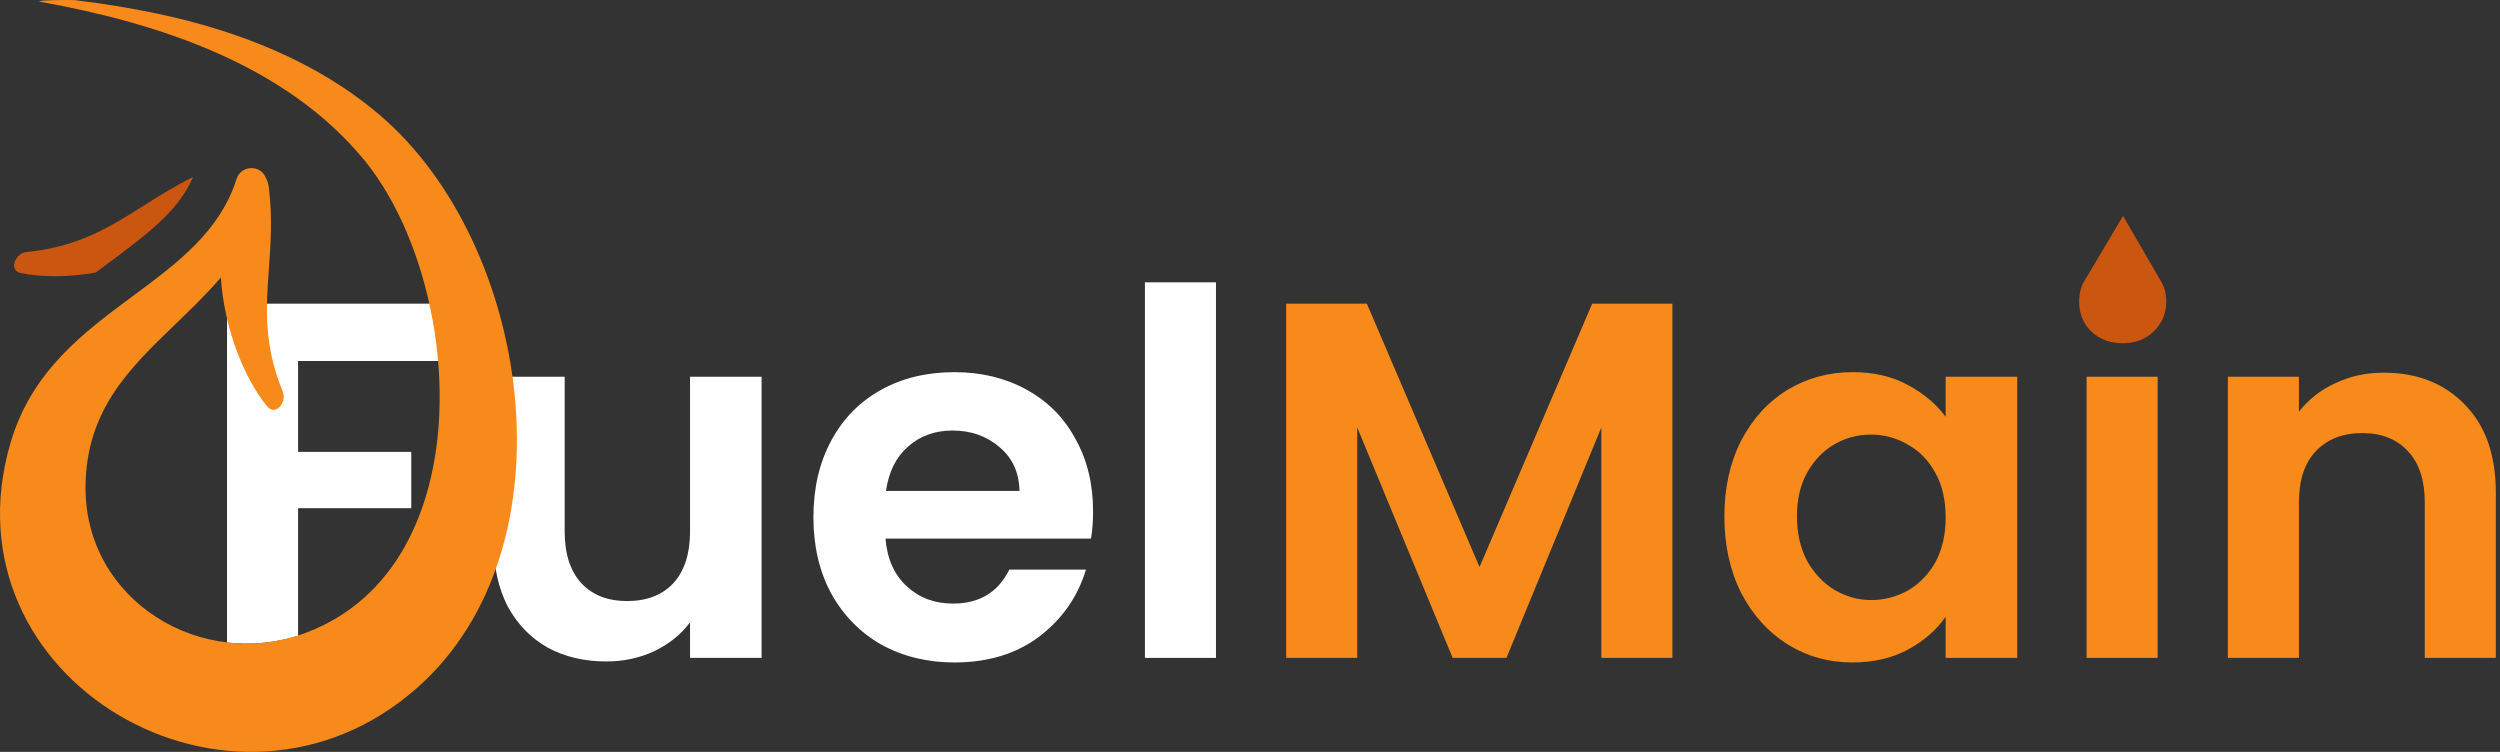 <svg width="266" height="80" viewBox="0 0 266 80" fill="none" xmlns="http://www.w3.org/2000/svg">
<rect x="0" y="0" width="266" height="80" fill="#333333" stroke="none"/>
<path d="M47.43 32.308V38.41H31.716V48.076H43.758V54.07H31.716V67.66C28.922 68.472 26.679 68.618 24.156 68.373V32.308H47.43Z" fill="white"/>
<path d="M81.033 40.084V70H73.419V66.22C72.447 67.516 71.169 68.542 69.585 69.298C68.037 70.018 66.345 70.378 64.509 70.378C62.169 70.378 60.099 69.892 58.299 68.92C56.499 67.912 55.077 66.454 54.033 64.546C53.025 62.602 52.521 60.298 52.521 57.634V40.084H60.081V56.554C60.081 58.93 60.675 60.766 61.863 62.062C63.051 63.322 64.671 63.952 66.723 63.952C68.811 63.952 70.449 63.322 71.637 62.062C72.825 60.766 73.419 58.93 73.419 56.554V40.084H81.033Z" fill="white"/>
<path d="M116.302 54.394C116.302 55.474 116.23 56.446 116.086 57.31H94.216C94.396 59.47 95.152 61.162 96.484 62.386C97.816 63.61 99.454 64.222 101.398 64.222C104.206 64.222 106.204 63.016 107.392 60.604H115.546C114.682 63.484 113.026 65.86 110.578 67.732C108.13 69.568 105.124 70.486 101.56 70.486C98.68 70.486 96.088 69.856 93.784 68.596C91.516 67.3 89.734 65.482 88.438 63.142C87.178 60.802 86.548 58.102 86.548 55.042C86.548 51.946 87.178 49.228 88.438 46.888C89.698 44.548 91.462 42.748 93.73 41.488C95.998 40.228 98.608 39.598 101.56 39.598C104.404 39.598 106.942 40.21 109.174 41.434C111.442 42.658 113.188 44.404 114.412 46.672C115.672 48.904 116.302 51.478 116.302 54.394ZM108.472 52.234C108.436 50.29 107.734 48.742 106.366 47.59C104.998 46.402 103.324 45.808 101.344 45.808C99.472 45.808 97.888 46.384 96.592 47.536C95.332 48.652 94.558 50.218 94.27 52.234H108.472Z" fill="white"/>
<path d="M129.38 30.04V70H121.82V30.04H129.38Z" fill="white"/>
<path d="M24.824 20.159C25.033 19.759 25.178 19.372 25.231 19.018C25.209 19.068 25.19 19.121 25.172 19.175C25.078 19.474 24.975 19.767 24.865 20.054C24.851 20.089 24.837 20.124 24.824 20.159Z" fill="#CB5610"/>
<path d="M10.184 29.001C10.347 28.879 10.509 28.758 10.67 28.638L10.978 28.409C15.745 24.867 19 22.449 20.535 18.842C18.601 19.792 16.929 20.848 15.302 21.875C11.72 24.139 8.358 26.263 2.892 26.806C1.55 26.939 0.918 28.779 2.191 29.047C4.467 29.526 7.297 29.497 10.184 29.001Z" fill="#CB5610"/>
<path d="M8.056 0.026C7.539 -0.037 3.308 0.014 4.345 0.2C16.83 2.451 30.369 6.845 38.726 16.998C49.34 29.894 51.487 60.103 32.647 67.287C21.48 71.546 8.976 63.89 9.1 51.735C9.183 43.632 13.755 39.224 18.628 34.527C20.272 32.942 21.951 31.324 23.502 29.52C23.824 34.683 25.853 40.14 28.472 43.282C29.286 44.26 30.576 42.855 30.074 41.63C28.032 36.644 28.312 32.743 28.611 28.585C28.799 25.971 28.994 23.256 28.624 20.105C28.571 19.657 28.469 19.191 28.25 18.854C27.698 17.501 25.636 17.574 25.172 19.035C23.393 24.642 18.877 27.988 14.158 31.483C8.892 35.383 3.375 39.469 1.128 47.093C-6.323 72.368 24.855 90.471 44.395 73.175C61.344 58.173 56.461 25.956 40.44 12.269C33.755 6.558 25.356 3.283 16.835 1.472C13.93 0.855 11.002 0.387 8.056 0.026Z" fill="#F78A1A"/>
<path d="M177.943 32.308V70H170.383V45.484L160.285 70H154.561L144.409 45.484V70H136.849V32.308H145.435L157.423 60.334L169.411 32.308H177.943Z" fill="#F78A1A"/>
<path d="M183.474 54.934C183.474 51.91 184.068 49.228 185.256 46.888C186.48 44.548 188.118 42.748 190.17 41.488C192.258 40.228 194.58 39.598 197.136 39.598C199.368 39.598 201.312 40.048 202.968 40.948C204.66 41.848 206.01 42.982 207.018 44.35V40.084H214.632V70H207.018V65.626C206.046 67.03 204.696 68.2 202.968 69.136C201.276 70.036 199.314 70.486 197.082 70.486C194.562 70.486 192.258 69.838 190.17 68.542C188.118 67.246 186.48 65.428 185.256 63.088C184.068 60.712 183.474 57.994 183.474 54.934ZM207.018 55.042C207.018 53.206 206.658 51.64 205.938 50.344C205.218 49.012 204.246 48.004 203.022 47.32C201.798 46.6 200.484 46.24 199.08 46.24C197.676 46.24 196.38 46.582 195.192 47.266C194.004 47.95 193.032 48.958 192.276 50.29C191.556 51.586 191.196 53.134 191.196 54.934C191.196 56.734 191.556 58.318 192.276 59.686C193.032 61.018 194.004 62.044 195.192 62.764C196.416 63.484 197.712 63.844 199.08 63.844C200.484 63.844 201.798 63.502 203.022 62.818C204.246 62.098 205.218 61.09 205.938 59.794C206.658 58.462 207.018 56.878 207.018 55.042Z" fill="#F78A1A"/>
<path d="M229.575 40.084V70H222.015V40.084H229.575Z" fill="#F78A1A"/>
<path d="M253.623 39.652C257.187 39.652 260.067 40.786 262.263 43.054C264.459 45.286 265.557 48.418 265.557 52.45V70H257.997V53.476C257.997 51.1 257.403 49.282 256.215 48.022C255.027 46.726 253.407 46.078 251.355 46.078C249.267 46.078 247.611 46.726 246.387 48.022C245.199 49.282 244.605 51.1 244.605 53.476V70H237.045V40.084H244.605V43.81C245.613 42.514 246.891 41.506 248.439 40.786C250.023 40.03 251.751 39.652 253.623 39.652Z" fill="#F78A1A"/>
<path d="M229.807 29.72L225.894 22.975L221.952 29.6C221.463 30.305 221.218 31.133 221.218 32.084C221.218 33.346 221.65 34.41 222.512 35.276C223.41 36.105 224.524 36.52 225.853 36.52C227.183 36.52 228.278 36.105 229.141 35.276C230.039 34.41 230.488 33.346 230.488 32.084C230.488 31.186 230.261 30.398 229.807 29.72Z" fill="#CB5610"/>
</svg>

